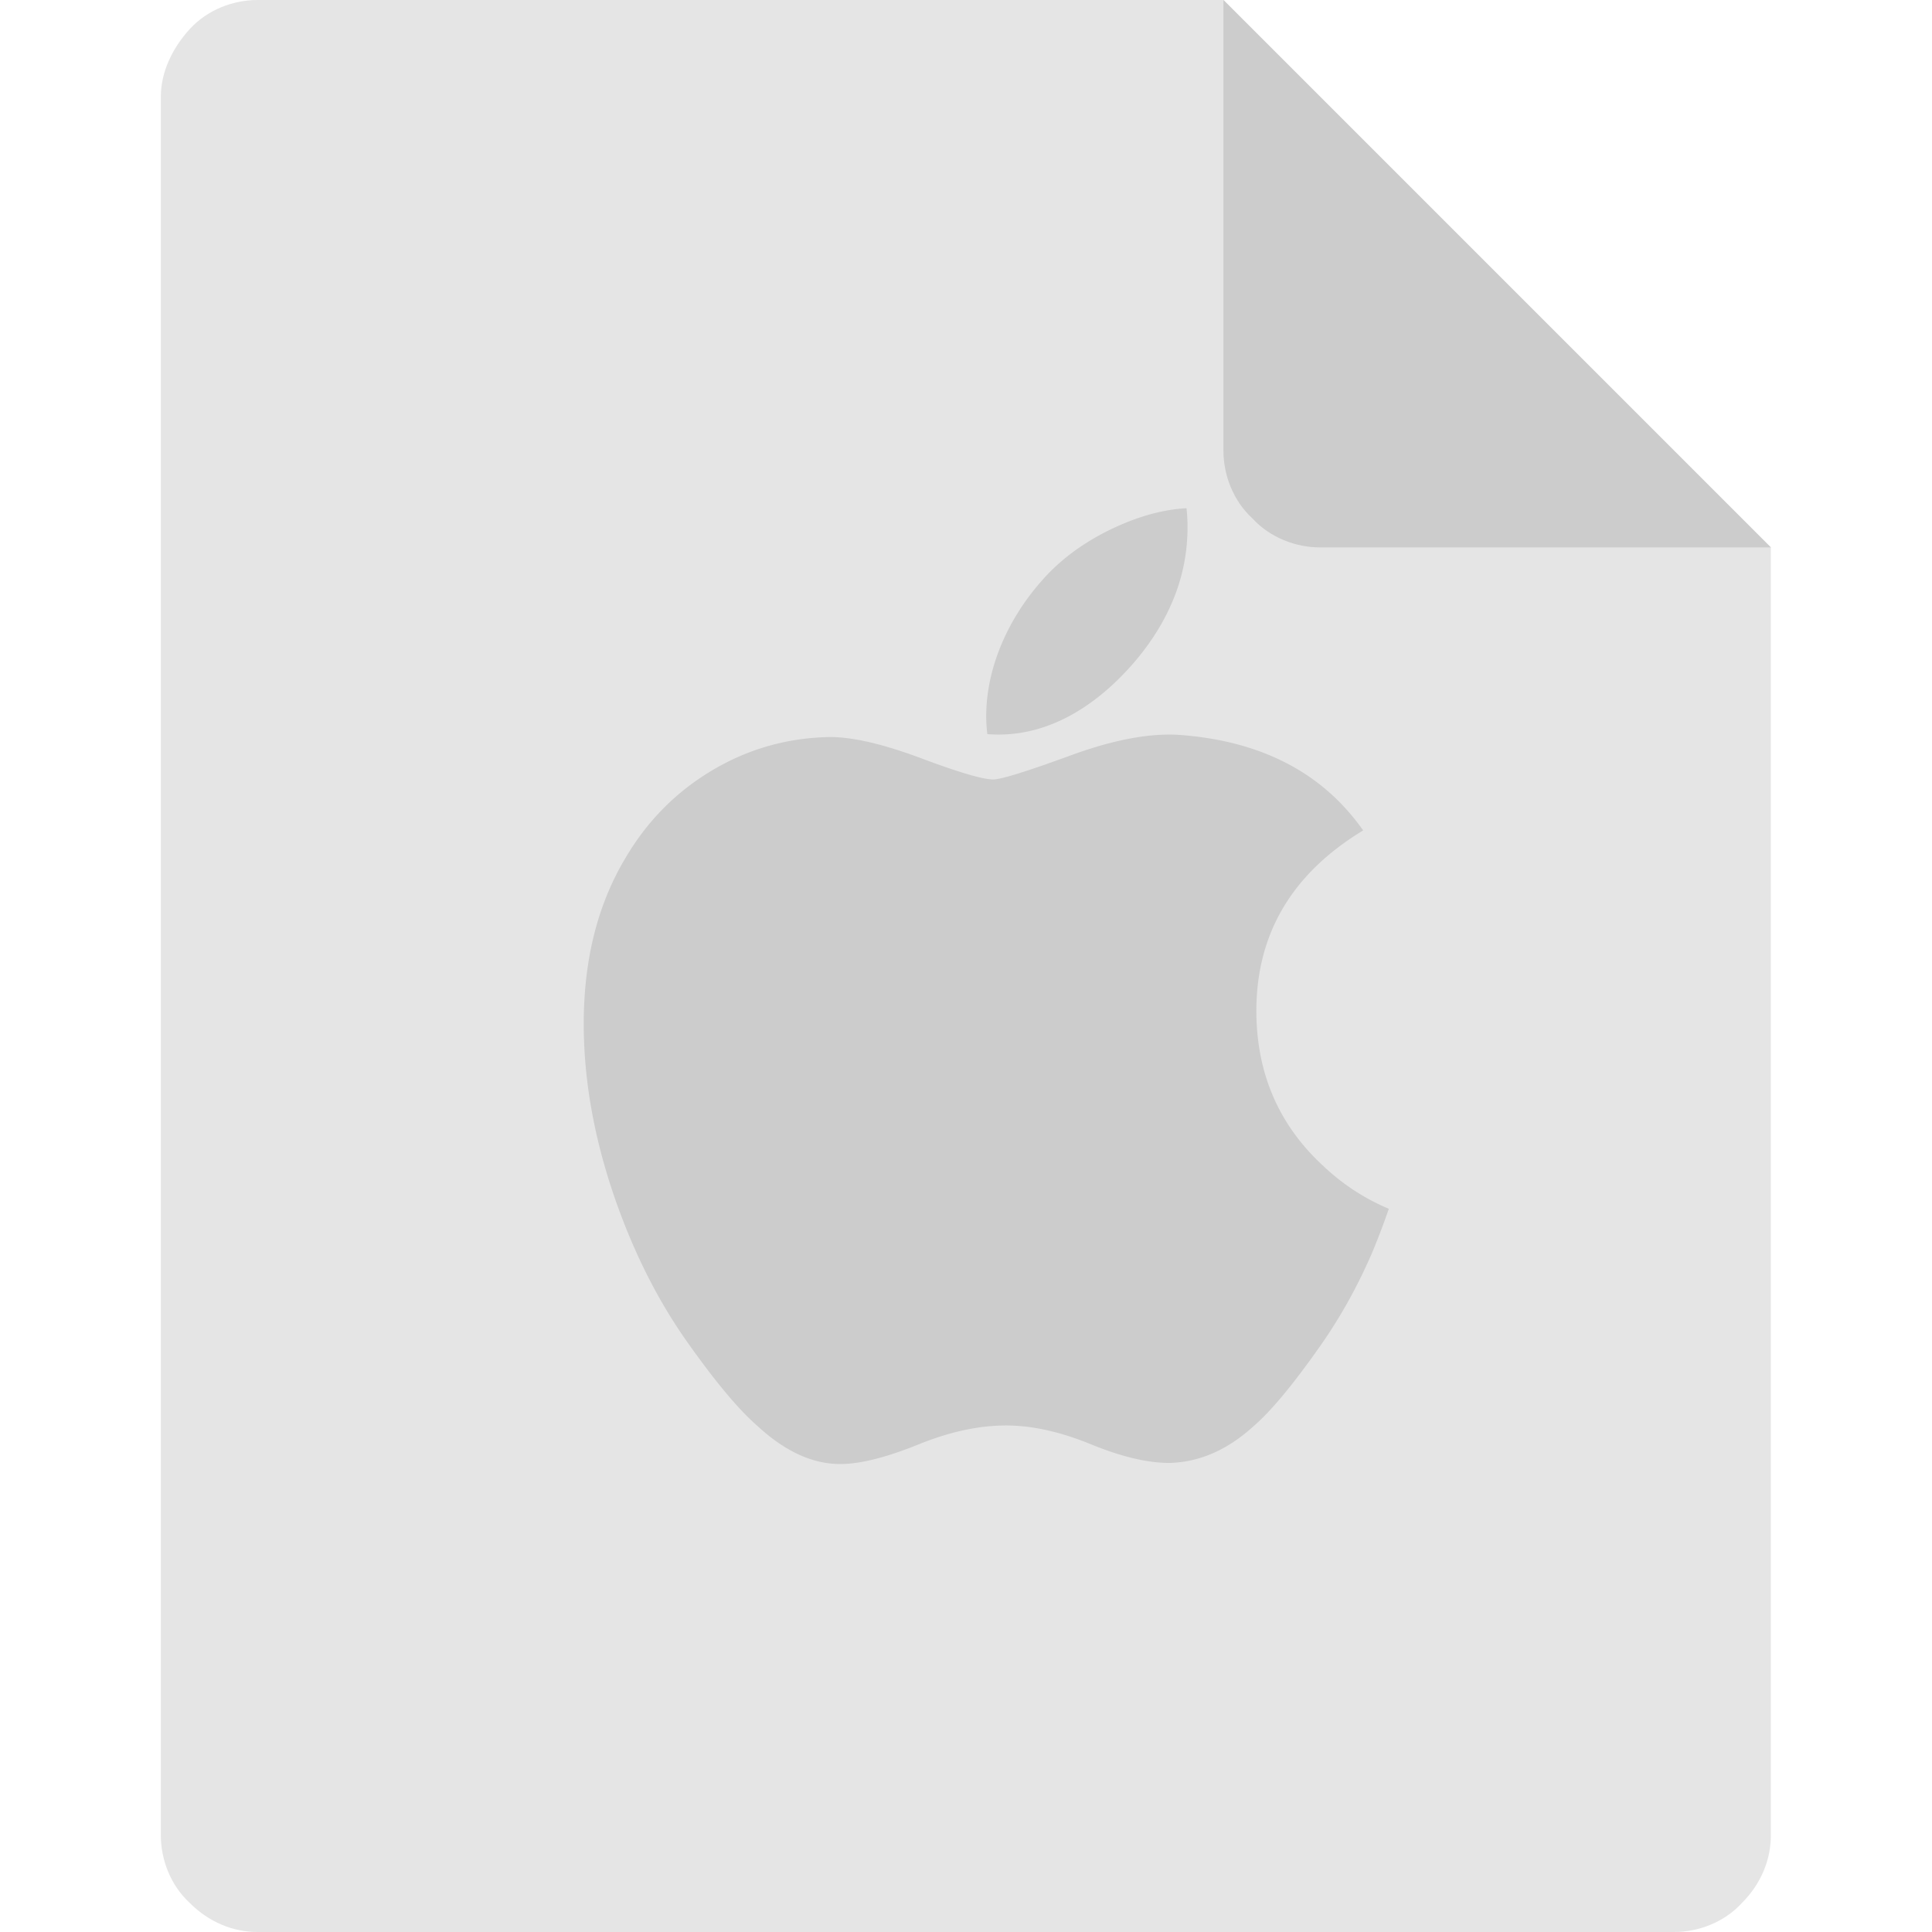 <svg t="1575881655622" class="icon" viewBox="0 0 1024 1024" version="1.1" xmlns="http://www.w3.org/2000/svg" p-id="9661" width="128" height="128"><path d="M136.448 0c-12.795 0-26.451 5.12-35.836 15.36C91.225 25.599 85.25 38.401 85.25 51.197v921.604c0 12.797 5.121 26.453 15.361 35.839 10.239 10.24 23.042 15.36 35.837 15.36h750.943c12.797 0 26.453-5.12 35.84-15.359 10.238-10.239 15.359-23.042 15.359-35.839V290.136L648.453 0H136.448z m0 0" fill="#E5E5E5" p-id="9662"></path><path d="M938.59 290.136H699.656c-12.801 0-26.453-5.12-35.838-15.365-10.244-9.386-15.365-23.037-15.365-35.839V0L938.59 290.136z m0 0" fill="#CCCCCC" p-id="9663"></path><path d="M727.158 664.161c-7.658 17.698-16.727 33.99-27.234 48.969-14.322 20.42-26.045 34.554-35.086 42.401-14.008 12.883-29.02 19.481-45.088 19.855-11.541 0-25.457-3.282-41.654-9.94-16.25-6.633-31.186-9.915-44.842-9.915-14.318 0-29.683 3.282-46.113 9.915-16.453 6.658-29.711 10.129-39.844 10.473-15.412 0.656-30.777-6.13-46.111-20.388-9.787-8.536-22.029-23.172-36.693-43.902-15.738-22.141-28.672-47.813-38.811-77.083-10.854-31.613-16.291-62.227-16.291-91.863 0-33.949 7.336-63.233 22.027-87.771 11.551-19.71 26.912-35.255 46.141-46.669 19.227-11.416 40.004-17.23 62.375-17.603 12.246 0 28.297 3.788 48.25 11.229 19.896 7.467 32.669 11.254 38.271 11.254 4.184 0 18.377-4.427 42.432-13.257 22.746-8.185 41.949-11.574 57.676-10.241 42.621 3.44 74.641 20.242 95.938 50.512-38.117 23.095-56.973 55.445-56.598 96.945 0.344 32.32 12.07 59.223 35.115 80.579 10.445 9.913 22.107 17.574 35.086 23.015-2.815 8.161-5.786 15.979-8.946 23.485z m-97.746-384.657c0 25.336-9.258 48.99-27.707 70.886-22.268 26.031-49.195 41.07-78.395 38.698a78.39 78.39 0 0 1-0.588-9.6c0-24.322 10.586-50.352 29.385-71.633 9.391-10.776 21.33-19.735 35.807-26.882 14.449-7.042 28.113-10.936 40.965-11.602a92.03 92.03 0 0 1 0.533 10.131v0.002z m0 0" fill="#CCCCCC" p-id="9664"></path></svg>